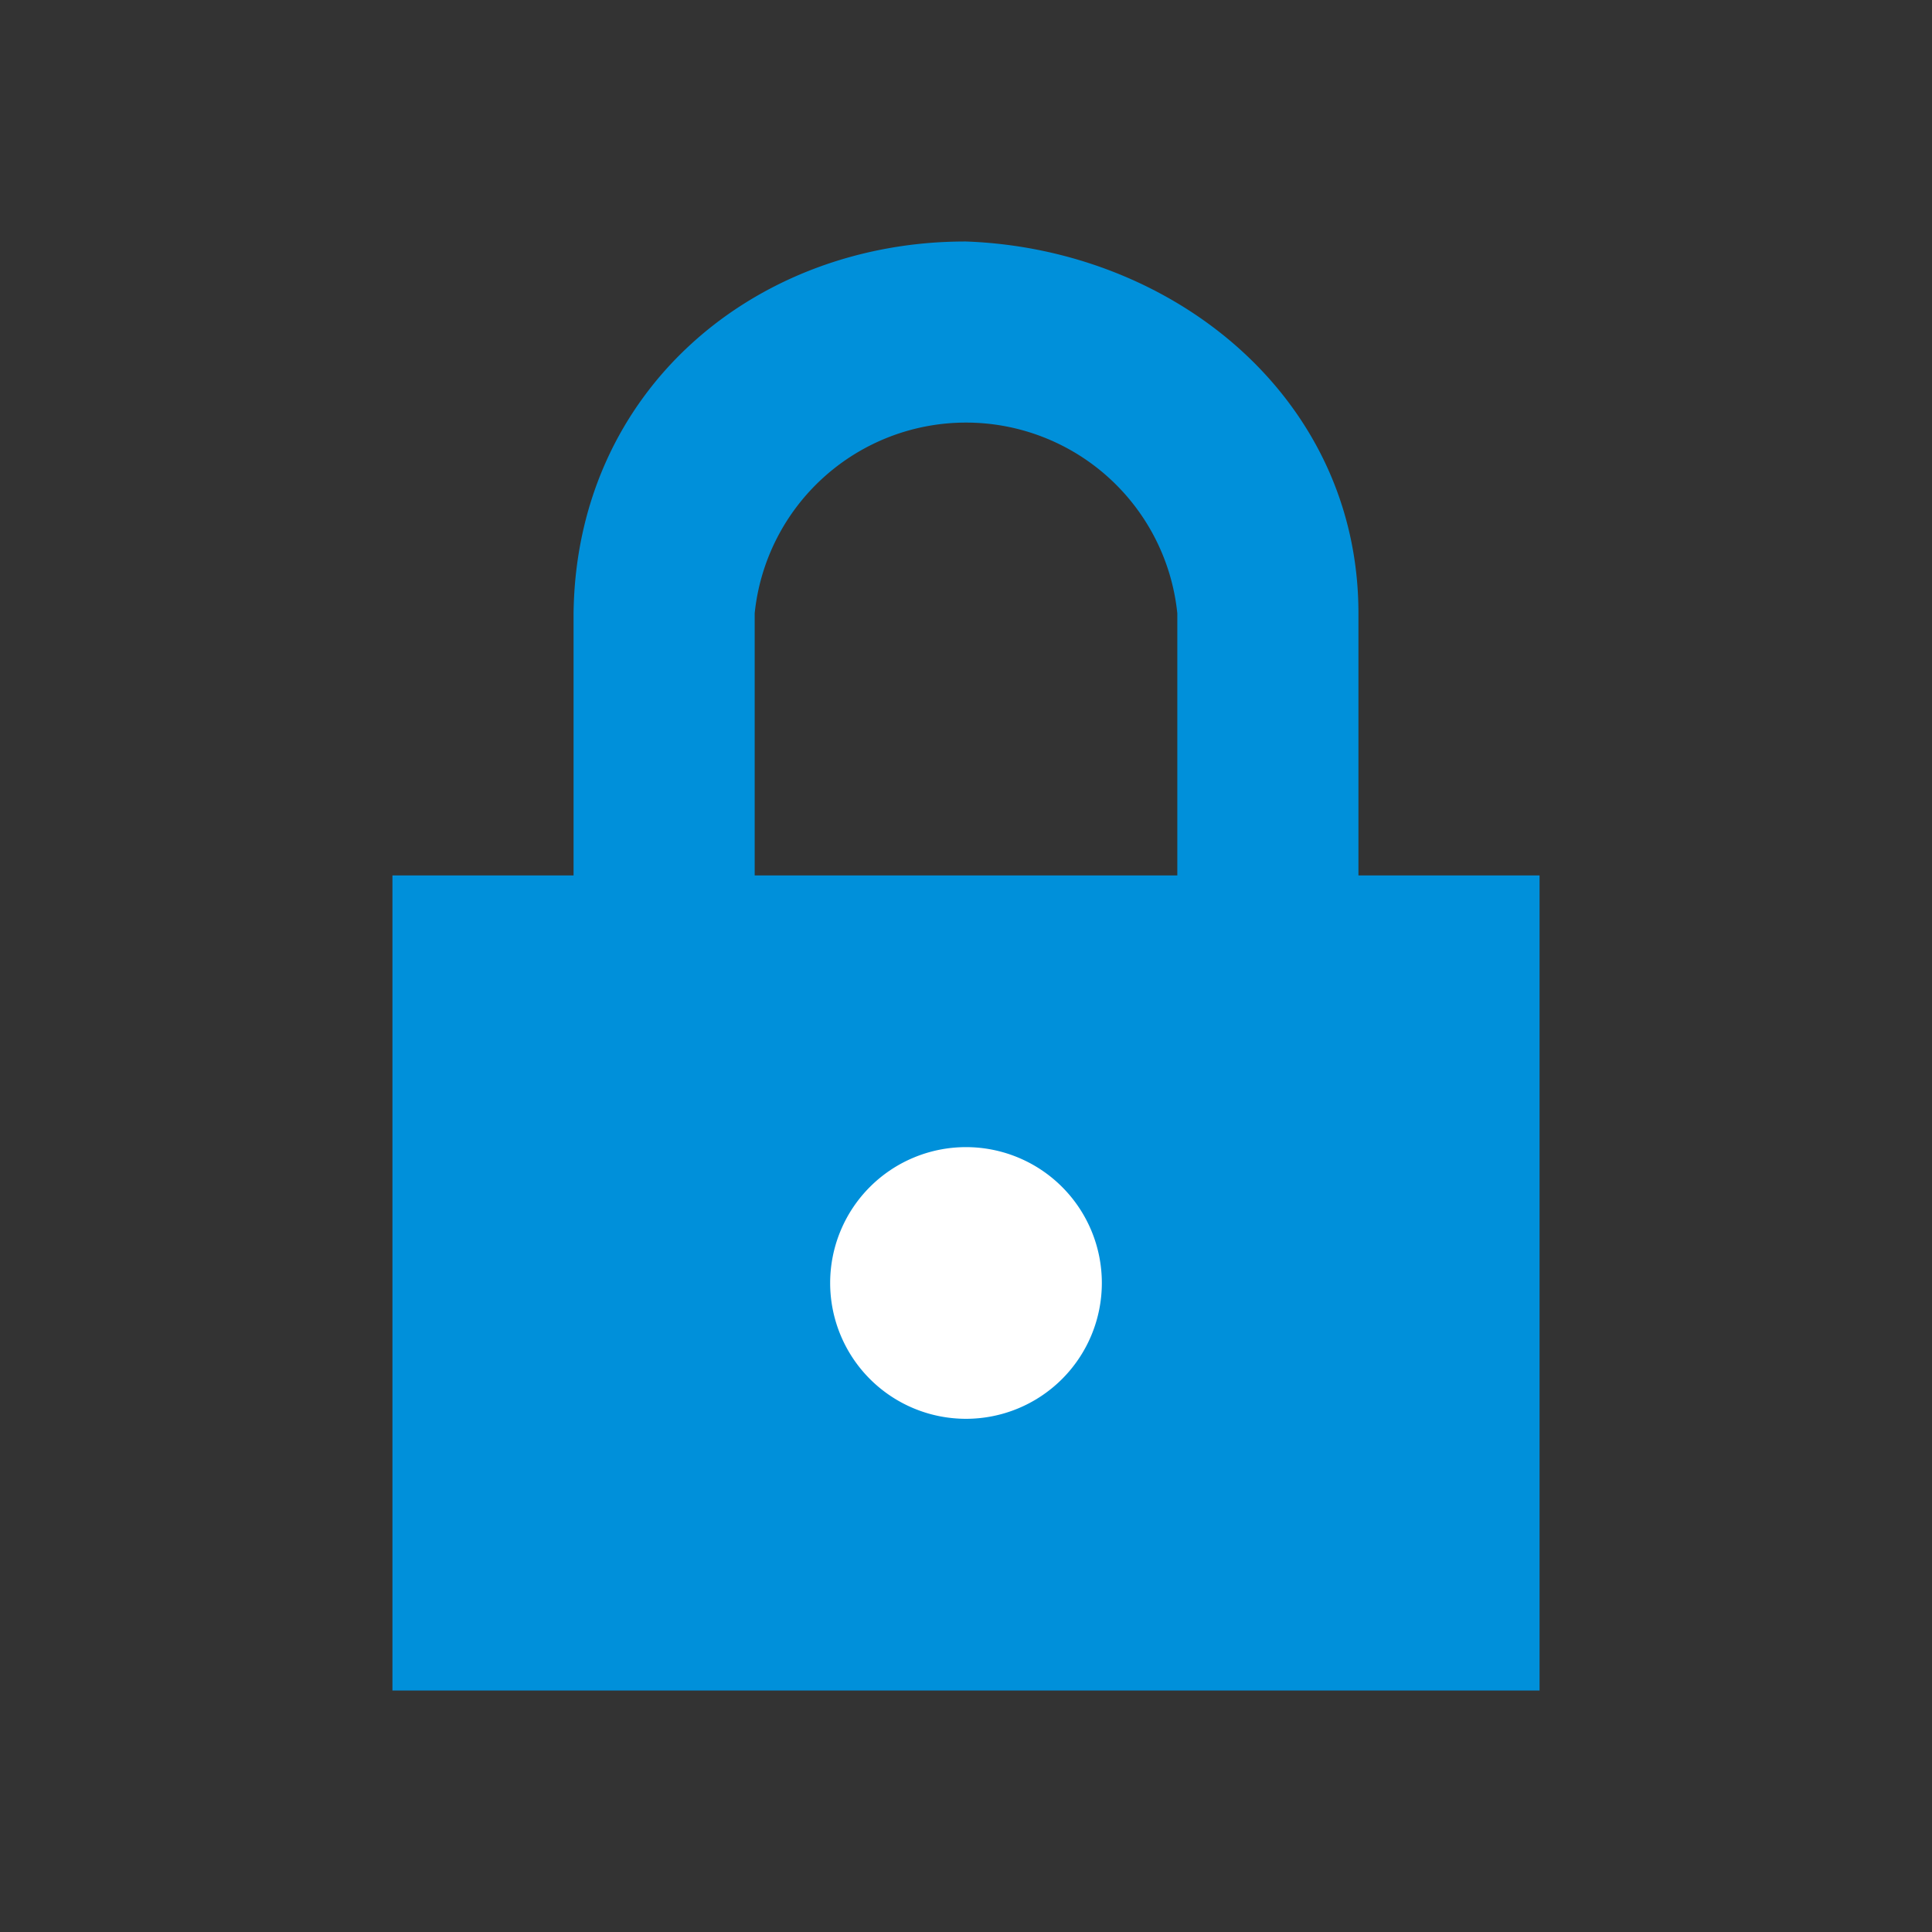 <svg id="Layer_1" data-name="Layer 1" xmlns="http://www.w3.org/2000/svg" width="64" height="64" viewBox="0 0 64 64"><rect x="0" y="0" width="64" height="64" fill="#333333" stroke="none"/><title>utility-2_security_≤64p</title><rect x="8" y="8" width="48" height="48" fill="none"/><path d="M45,29V20.313C45,13.182,38.876,8.246,32,8c-6.98-.012-12.909,4.909-13,12.313V29H13V56H51V29ZM25,20.315a7.037,7.037,0,0,1,14,0V29H25Z" fill="#0090da"/><path d="M36.5,42.5A4.5,4.5,0,1,1,32,38a4.5,4.5,0,0,1,4.5,4.5" fill="#fff"/></svg>